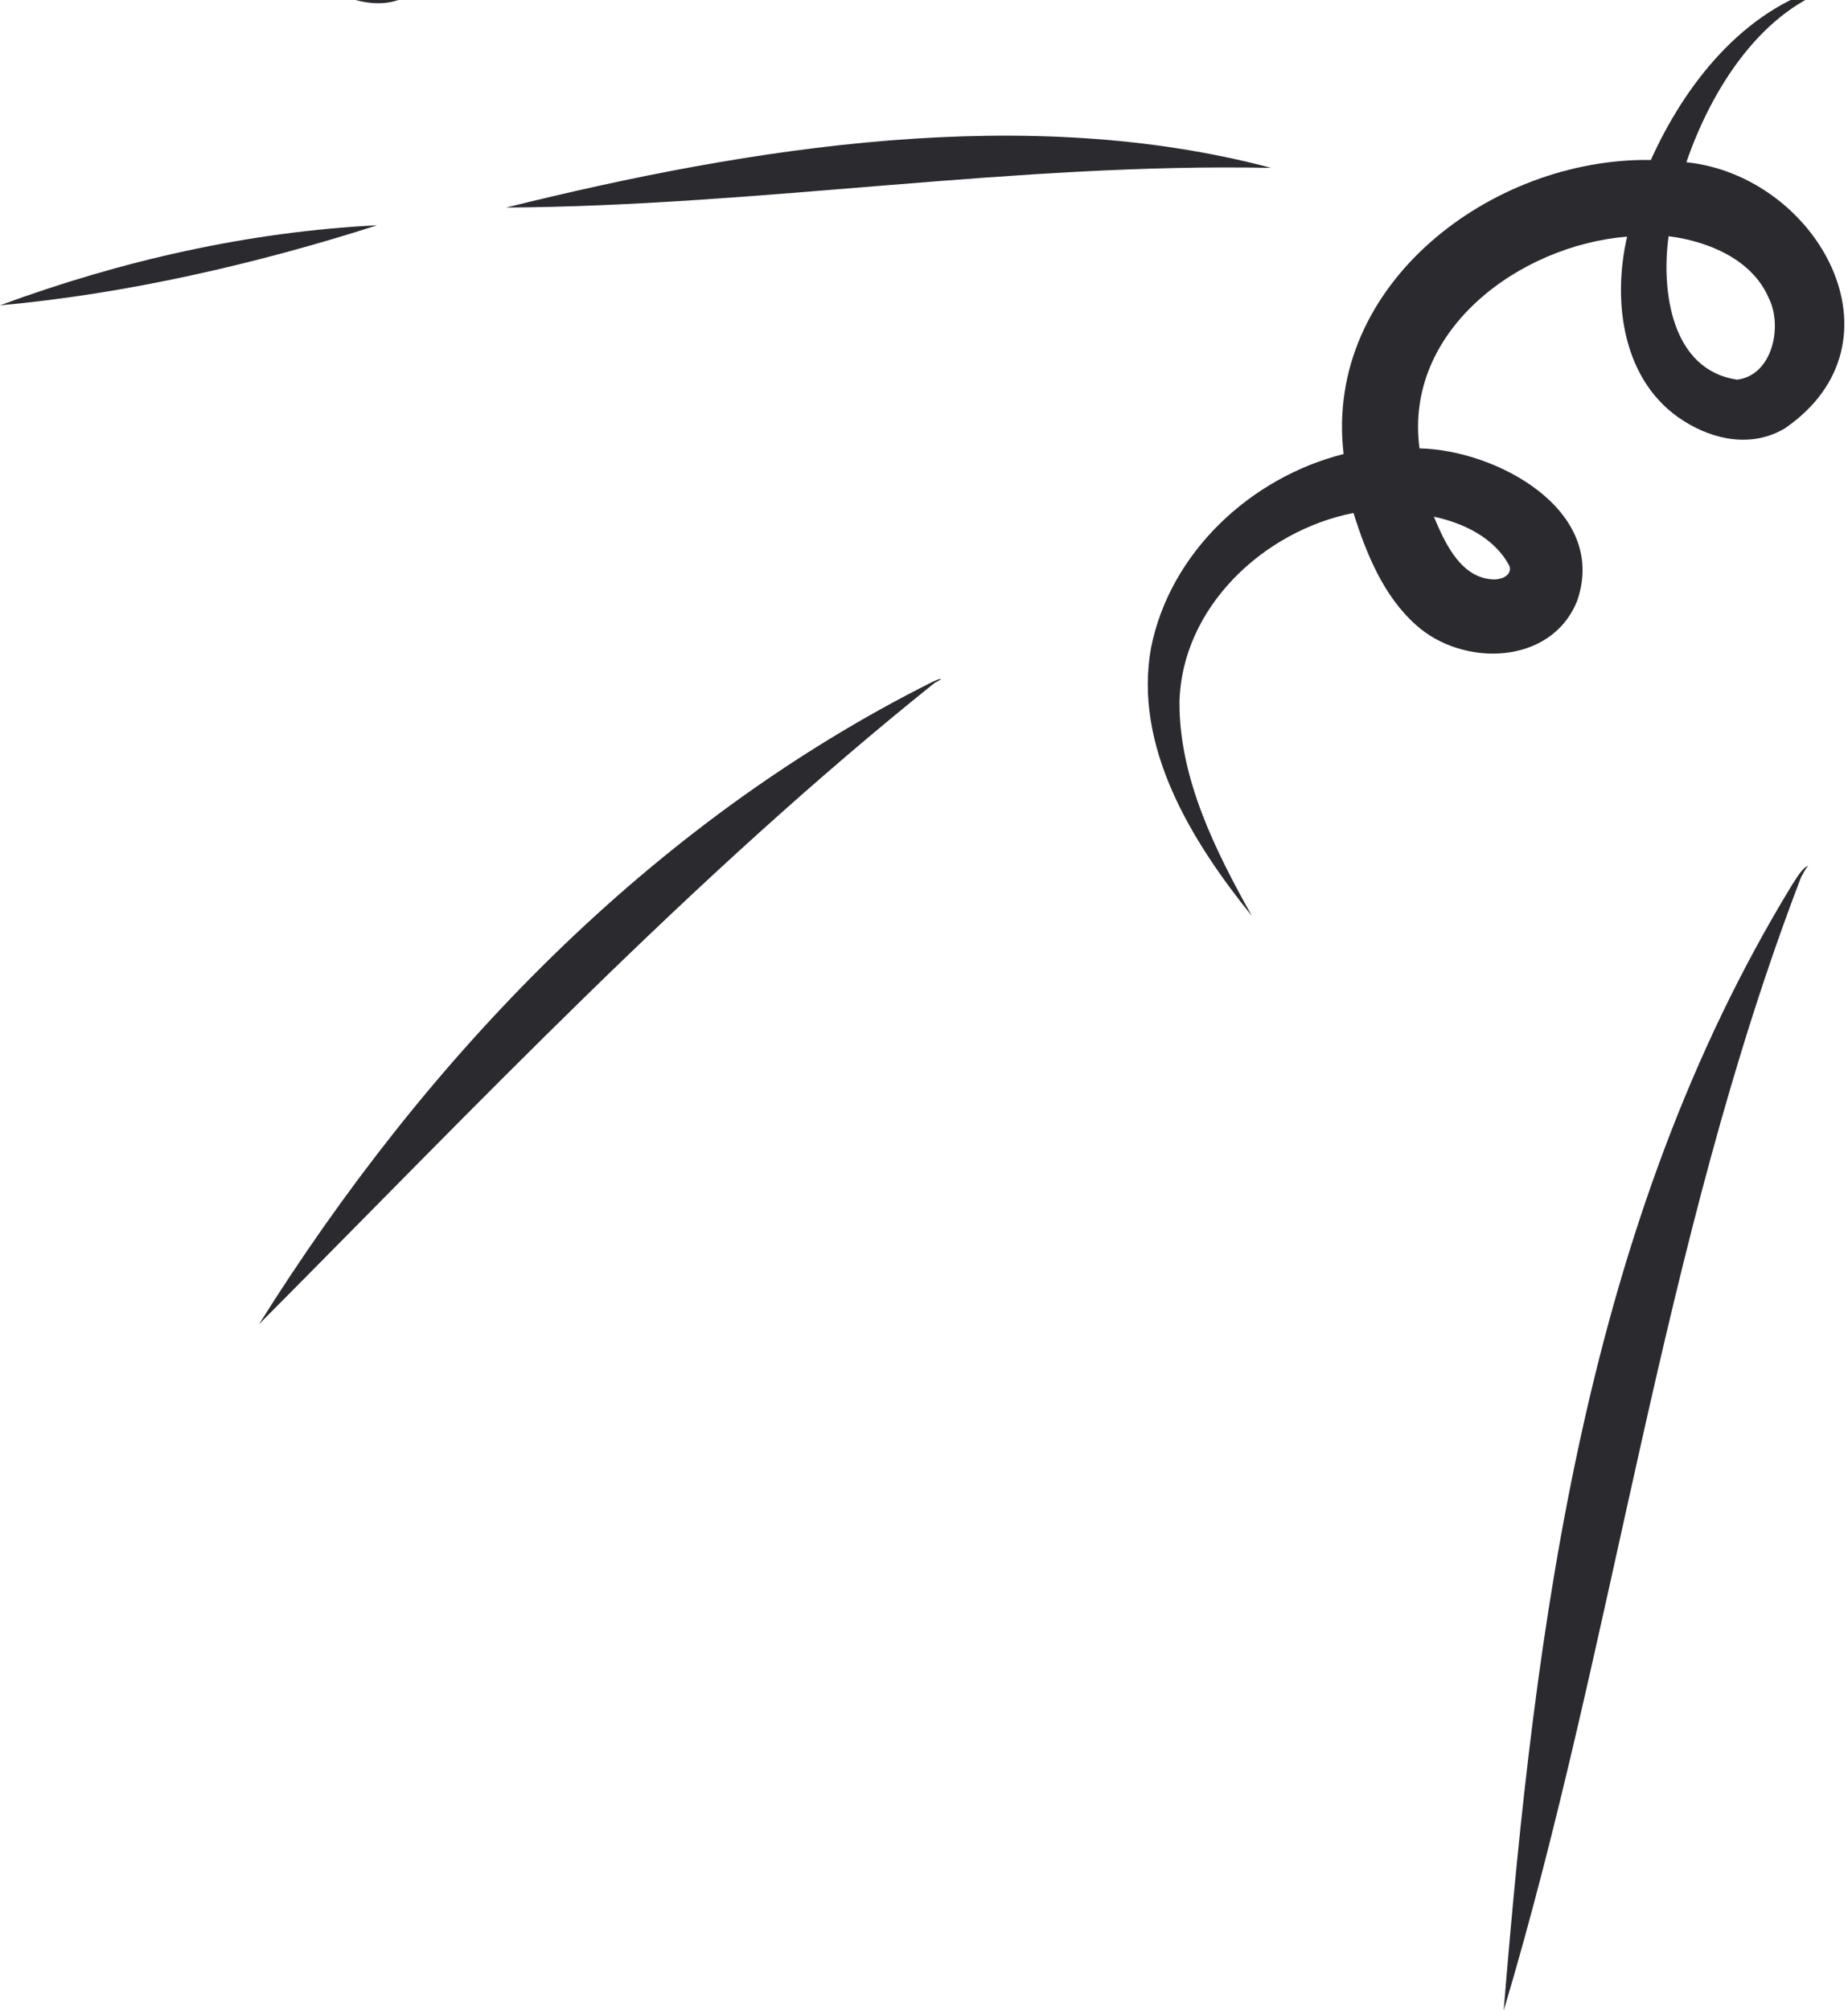 <?xml version="1.0" encoding="UTF-8"?>
<svg id="Layer_1" data-name="Layer 1" xmlns="http://www.w3.org/2000/svg" xmlns:xlink="http://www.w3.org/1999/xlink" viewBox="0 0 412.45 448.56">
  <defs>
    <style>
      .cls-1 {
        clip-path: url(#clippath-2);
      }

      .cls-1, .cls-2, .cls-3, .cls-4, .cls-5 {
        fill: none;
      }

      .cls-2 {
        clip-path: url(#clippath-3);
      }

      .cls-4 {
        clip-path: url(#clippath);
      }

      .cls-5 {
        clip-path: url(#clippath-1);
      }

      .cls-6 {
        fill: #2a2a2f;
      }
    </style>
    <clipPath id="clippath">
      <rect class="cls-3" x="255.11" width="157.33" height="204.48"/>
    </clipPath>
    <clipPath id="clippath-1">
      <rect class="cls-3" x="335.11" y="192.48" width="69.33" height="256.08"/>
    </clipPath>
    <clipPath id="clippath-2">
      <rect class="cls-3" y="49.81" width="84.45" height="18.67"/>
    </clipPath>
    <clipPath id="clippath-3">
      <rect class="cls-3" x="68.45" width="28" height="1.81"/>
    </clipPath>
  </defs>
  <g class="cls-4">
    <path class="cls-6" d="m387.74,84.73c7.92-1.01,10.19-12.05,6.99-18.28-3.7-8.59-13.56-12.64-22.32-13.73-1.68,12.13.59,29.9,15.33,32.01Zm-54.5,44.65c1.52-.17,2.53-.34,3.37-1.27.42-.67.51-1.18.25-1.85-3.29-6.23-10.19-9.52-16.84-10.95,2.61,6.23,6.4,14.49,14.32,13.98-.34,0-.67.08-1.09.08Zm-53.83,75.05c-13.4-16.59-26.54-37.82-22.49-59.97,4.29-21.23,22.23-37.91,42.96-43.13-4.46-37.91,33.19-66.21,68.57-65.62,7.58-16.85,20.64-33.53,39.01-38.75.33-.08,3.54-.84,3.2,0-.08.08-.08-.08-.08-.17-17.27,4.89-28.64,23.16-34.2,39.42,29.23,3.03,50.04,40.09,21.98,59.39-7.24,4.3-15.67,2.7-22.49-1.6-13.73-8.59-16.09-26.54-12.72-41.19-24.01,1.94-49.86,20.89-46.33,47.26,17.1.34,42.12,13.73,35.21,33.95-5.72,14.49-25.52,14.91-35.97,5.48-7.24-6.41-11.12-15.92-13.98-25.02-20.05,3.96-38.33,21.06-38.83,42.2-.09,17.18,8.17,33.44,16.17,47.76Z"/>
  </g>
  <path class="cls-6" d="m57.79,295.57c37.23-59.39,87.19-111.78,150.28-143.37.59-.26,1.18-.59,1.85-.68.08,0,.08.09,0,.17-.42.17-.84.51-1.27.67-54.17,43.39-102.27,94.35-150.87,143.2Z"/>
  <g class="cls-5">
    <path class="cls-6" d="m335.6,448.72c7.07-86.51,18.36-175.97,64.44-251.36.93-1.35,2.19-3.71,3.54-4.13-.68.68-1.1,1.69-1.6,2.53-31.25,81.54-41.53,169.82-66.38,252.96Z"/>
  </g>
  <path class="cls-6" d="m112.96,46.32c55.01-13.65,116.24-23.33,170.75-8.85-56.95-1.18-114.23,8.51-170.75,8.85Z"/>
  <g class="cls-1">
    <path class="cls-6" d="m0,68.14c26.96-9.94,55.43-16.43,84.16-17.86-26.79,8.59-56.02,15.33-84.16,17.86Z"/>
  </g>
  <g class="cls-2">
    <path class="cls-6" d="m76.82-.86c-6.91-2.69-10.1-12.38-5.47-18.36,4.13-5.31,12.97-8.26,18.7-3.96,13.31,11.96,4.21,29.23-13.23,22.32Z"/>
  </g>
</svg>